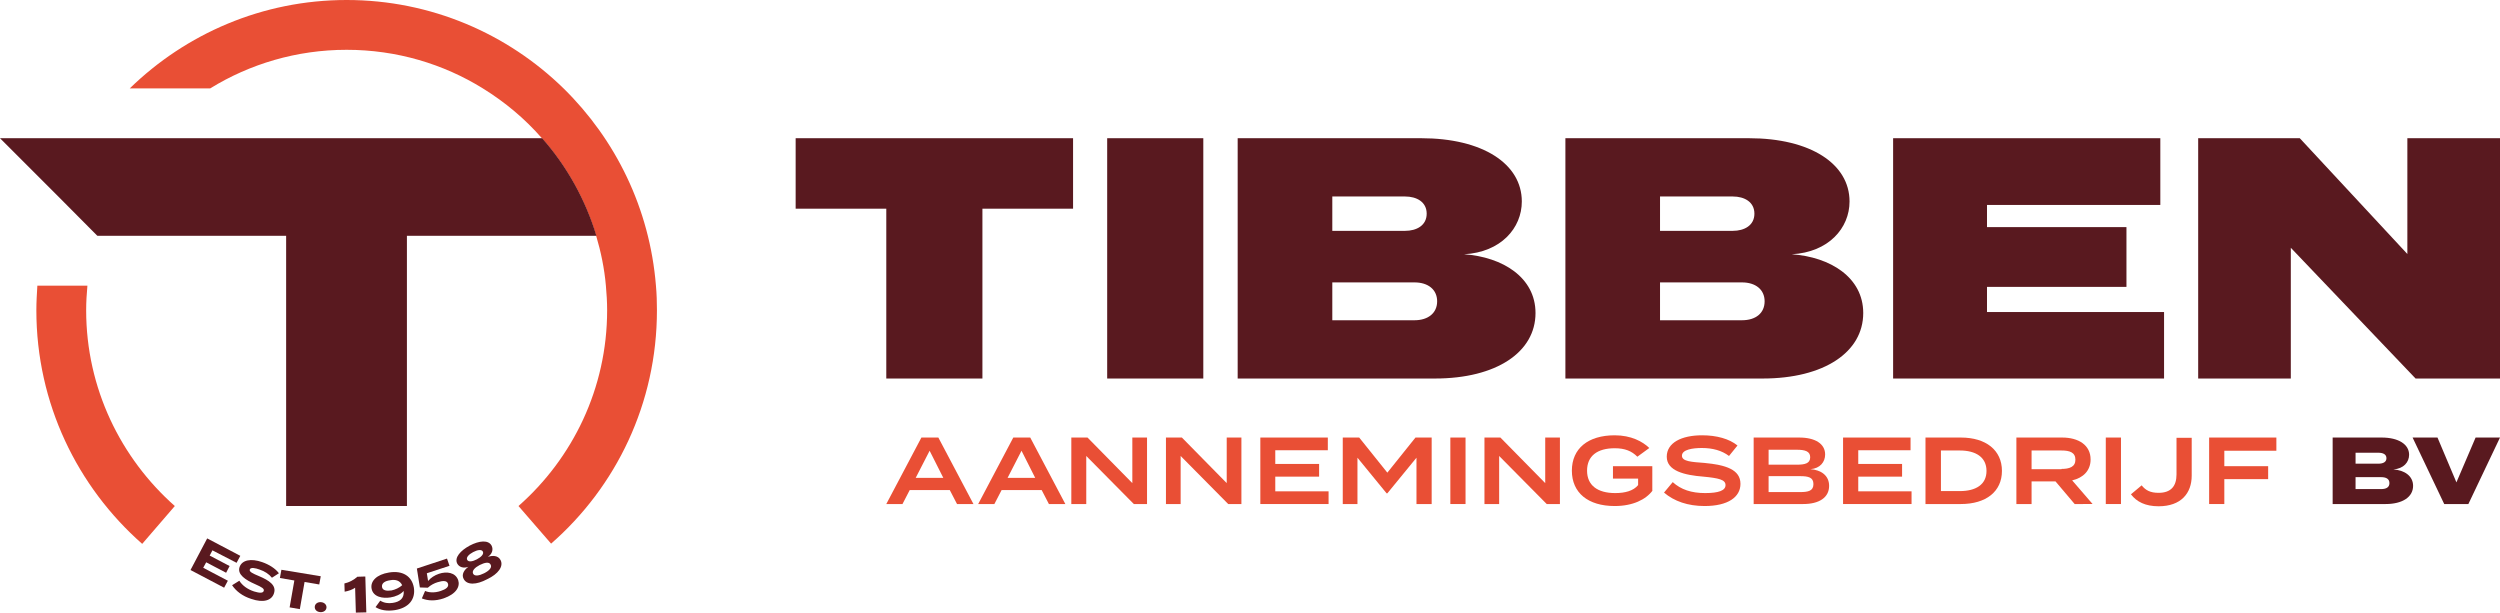 <?xml version="1.0" encoding="utf-8"?>
<!-- Generator: Adobe Illustrator 27.8.1, SVG Export Plug-In . SVG Version: 6.00 Build 0)  -->
<svg version="1.1" id="Laag_1" xmlns="http://www.w3.org/2000/svg" xmlns:xlink="http://www.w3.org/1999/xlink" x="0px" y="0px"
	 viewBox="0 0 1003.9 246" style="enable-background:new 0 0 1003.9 246;" xml:space="preserve">
<style type="text/css">
	.st0{fill:#59191F;}
	.st1{fill:#E94F35;}
	.st2{fill:#59191F;}
</style>
<g>
	<g>
		<g>
			<polygon class="st0" points="319.5,55.5 319.5,83.8 355.9,83.8 355.9,152 394.5,152 394.5,83.8 430.9,83.8 430.9,55.5 			"/>
			<rect x="444.6" y="55.5" class="st0" width="38.6" height="96.5"/>
			<path class="st0" d="M577.1,121c0-4.7-3.6-7.6-9.1-7.6H535v15.2H568C573.5,128.6,577.1,125.7,577.1,121 M535,92.7h29.2
				c4.7,0,8.7-2.2,8.7-6.9c0-4.7-4-6.9-8.7-6.9H535V92.7z M616.6,125.7c0,15.7-15.7,26.3-40.4,26.3H497V55.5h73.7
				c24.7,0,40.4,10.3,40.4,25.4c0,10.7-8.4,20.4-23.2,21.2C603.4,103.2,616.6,111.4,616.6,125.7"/>
			<path class="st0" d="M708.6,121c0-4.7-3.6-7.6-9.1-7.6h-32.9v15.2h32.9C705.1,128.6,708.6,125.7,708.6,121 M666.6,92.7h29.2
				c4.7,0,8.7-2.2,8.7-6.9c0-4.7-4-6.9-8.7-6.9h-29.2V92.7z M748.2,125.7c0,15.7-15.7,26.3-40.4,26.3h-79.2V55.5h73.7
				c24.7,0,40.4,10.3,40.4,25.4c0,10.7-8.4,20.4-23.2,21.2C735,103.2,748.2,111.4,748.2,125.7"/>
			<polygon class="st0" points="760.2,55.5 760.2,152 869,152 869,125.3 797.9,125.3 797.9,115.2 853.9,115.2 853.9,91.2
				797.9,91.2 797.9,82.3 867.5,82.3 867.5,55.5 			"/>
			<polygon class="st0" points="966.7,55.5 966.7,102 923.5,55.5 882.7,55.5 882.7,152 919.9,152 919.9,99.5 970,152 1003.9,152
				1003.9,55.5 			"/>
		</g>
		<g>
			<path class="st1" d="M373.3,181l5.5,10.9h-11.1L373.3,181z M370,175.7l-14.1,26.7h6.5l2.9-5.6h16.1l2.9,5.6h6.6l-14.1-26.7H370z"
				/>
			<path class="st1" d="M410.2,181l5.5,10.9h-11.1L410.2,181z M406.9,175.7l-14.1,26.7h6.5l2.9-5.6h16.1l2.9,5.6h6.6l-14.1-26.7
				H406.9z"/>
			<polygon class="st1" points="454.7,175.7 454.7,194 436.7,175.7 430.2,175.7 430.2,202.4 436.2,202.4 436.2,183.1 455.3,202.4
				460.6,202.4 460.6,175.7 			"/>
			<polygon class="st1" points="492.6,175.7 492.6,194 474.6,175.7 468.2,175.7 468.2,202.4 474.1,202.4 474.1,183.1 493.2,202.4
				498.5,202.4 498.5,175.7 			"/>
			<polygon class="st1" points="506.1,175.7 506.1,202.4 533.5,202.4 533.5,197.3 512.1,197.3 512.1,191.4 529.7,191.4 529.7,186.3
				512.1,186.3 512.1,180.8 533.2,180.8 533.2,175.7 			"/>
			<polygon class="st1" points="568.4,175.7 557.1,189.8 545.8,175.7 539.2,175.7 539.2,202.4 545.1,202.4 545.1,183.8 556.8,198.1
				557.1,198.1 568.8,183.8 568.8,202.4 574.9,202.4 574.9,175.7 			"/>
			<rect x="582.4" y="175.7" class="st1" width="6.1" height="26.7"/>
			<polygon class="st1" points="620.5,175.7 620.5,194 602.5,175.7 596.1,175.7 596.1,202.4 602,202.4 602,183.1 621.1,202.4
				626.4,202.4 626.4,175.7 			"/>
			<path class="st1" d="M663.6,197c-2.7,3.6-7.9,6.2-15.2,6.2c-10.7,0-17.2-5.3-17.2-14.2c0-8.9,6.5-14.2,17.2-14.2
				c6.6,0,11.2,2.5,13.9,5.1l-4.8,3.5c-2.3-2.3-5-3.4-9.1-3.4c-7,0-11.1,3.1-11.1,9s4.2,9,11.3,9c4,0,7.3-0.9,9.2-3.2v-2.6h-10.1v-5
				h15.8V197z"/>
			<path class="st1" d="M698.9,194.3c0,5.3-5,8.9-14.4,8.9c-6.7,0-12.2-1.9-16.3-5.4l3.5-4.2c3.3,3,7.5,4.4,13,4.4
				c5.4,0,8.2-1,8.2-3.2c0-2.2-2.7-2.8-8.9-3.4c-7.6-0.6-14.7-2.3-14.7-8c0-5.6,5.9-8.6,14.2-8.6c5.8,0,10.9,1.4,14.2,4.1l-3.4,4.2
				c-2.9-2.2-6.6-3.2-10.9-3.2c-3.6,0-8,0.6-8,3.1c0,2.3,3.8,2.5,9.1,2.9C692.9,186.7,698.9,188.5,698.9,194.3"/>
			<path class="st1" d="M728.2,194.4c0-2.7-2-3.2-5.4-3.2h-12.6v6.4h12.6C726.2,197.6,728.2,197.1,728.2,194.4 M710.2,186.6h11.3
				c3.3,0,5.4-0.5,5.4-3c0-2.4-2.1-3-5.4-3h-11.3V186.6z M734.5,195.1c0,4.7-4,7.3-10.4,7.3h-19.9v-26.7h18.3
				c6.4,0,10.4,2.5,10.4,6.8c0,3-2,5.6-5.9,5.9C731.2,188.7,734.5,190.9,734.5,195.1"/>
			<polygon class="st1" points="740.1,175.7 740.1,202.4 767.6,202.4 767.6,197.3 746.2,197.3 746.2,191.4 763.8,191.4 763.8,186.3
				746.2,186.3 746.2,180.8 767.2,180.8 767.2,175.7 			"/>
			<path class="st1" d="M797.7,189.1c0-5.5-4.3-8.2-10.7-8.2h-7.6v16.3h7.6C793.4,197.2,797.7,194.6,797.7,189.1 M803.9,189.1
				c0,8.3-6.4,13.3-16.5,13.3h-14.2v-26.7h14.2C797.5,175.7,803.9,180.8,803.9,189.1"/>
			<path class="st1" d="M827.8,188.3c3.2,0,5.6-0.8,5.6-3.7c0-3-2.4-3.7-5.6-3.7h-12v7.5H827.8z M833.1,202.4l-7.7-9.1h-9.6v9.1
				h-6.1v-26.7h18.4c6.5,0,11.4,3,11.4,8.8c0,4.5-3,7.4-7.4,8.4l8.2,9.5H833.1z"/>
			<rect x="845.6" y="175.7" class="st1" width="6.1" height="26.7"/>
			<path class="st1" d="M866.8,197.9c5.1,0,7.2-2.8,7.2-7.4v-14.7h6.1v15.2c0,7.1-4.3,12.3-13.3,12.3c-5.3,0-8.8-1.8-11.1-4.8
				l4.3-3.6C861.6,196.9,863.5,197.9,866.8,197.9"/>
			<polygon class="st1" points="887.1,175.7 887.1,202.4 893.2,202.4 893.2,192.4 910.8,192.4 910.8,187.2 893.2,187.2 893.2,181
				914.1,181 914.1,175.7 			"/>
			<path class="st0" d="M959.5,194c0-1.7-1.3-2.4-3.4-2.4h-10.2v4.8h10.2C958.2,196.4,959.5,195.7,959.5,194 M945.9,186.2h9.1
				c1.9,0,3.3-0.6,3.3-2.2c0-1.6-1.4-2.2-3.3-2.2h-9.1V186.2z M969,195.1c0,4.5-4.3,7.3-11,7.3h-21.3v-26.7h19.7
				c6.7,0,11,2.7,11,6.9c0,3-2.2,5.6-6.3,5.9C965.5,188.8,969,191.1,969,195.1"/>
			<polygon class="st0" points="994.1,175.7 986.4,193.7 978.8,175.7 968.8,175.7 981.5,202.4 991.2,202.4 1003.9,175.7 			"/>
		</g>
	</g>
	<g>
		<path class="st1" d="M34.6,124.6c0-3.3,0.2-6.6,0.5-9.9H15c-0.2,3.3-0.4,6.6-0.4,9.9c0,37.4,16.5,70.9,42.5,93.8l13.1-15.2
			C48.5,184,34.6,155.9,34.6,124.6z"/>
		<path class="st1" d="M263.8,124.6c0,37.4-16.4,70.9-42.5,93.7l-13.1-15.1c21.8-19.2,35.6-47.3,35.6-78.6c0-3.3-0.2-6.6-0.5-9.9
			c-0.6-6.9-2-13.6-3.9-20c-4.4-14.7-11.9-28-21.8-39.2c-6.8-7.8-14.8-14.5-23.7-20C178.1,25.7,159.3,20,139.2,20
			s-38.9,5.7-54.8,15.5H52.1C74.6,13.6,105.3,0,139.2,0c33.9,0,64.7,13.6,87.1,35.5c20.9,20.5,34.6,48.2,37.1,79.2
			C263.7,118,263.8,121.3,263.8,124.6z"/>
		<g>
			<path class="st0" d="M239.5,94.7h-76.1v108.5h-48.5V94.7H39.2L39,94.6L23.3,78.8L0,55.5h217.7C227.6,66.7,235.1,80.1,239.5,94.7z
				"/>
		</g>
		<g>
			<path class="st2" d="M95,226l1.5-2.8l-13.3-7l-6.7,12.7l13.5,7.1l1.5-2.8l-9.9-5.2l1.2-2.2l8,4.2l1.4-2.7l-8-4.2l1.1-2.1L95,226z
				"/>
			<path class="st2" d="M103.9,231.3c-2.4-1-3.9-1.7-3.6-2.6c0.3-1,2.3-0.6,3.9,0c2.1,0.7,3.8,1.8,5,3.3l2.8-1.8
				c-1.4-1.9-3.9-3.5-6.8-4.5c-4.3-1.5-8-0.9-9,2c-1,3,2.4,5.2,6.3,6.9c2.7,1.2,3.7,1.8,3.4,2.7c-0.3,0.9-1.6,0.9-3.9,0.2
				c-2.7-0.9-4.7-2.4-5.9-4.3l-2.9,1.8c1.6,2.4,4.2,4.4,7.7,5.5c4.9,1.7,8.2,0.6,9.1-2.2C111.1,235.1,108.2,233.1,103.9,231.3z"/>
			<path class="st2" d="M113,228.8l-0.6,3.3l5.8,1l-1.9,10.8l4.1,0.7l1.9-10.9l5.9,1l0.6-3.3L113,228.8z"/>
			<path class="st2" d="M128.9,241.8c-1.4-0.1-2.4,0.7-2.5,1.8c-0.1,1.2,0.8,2.1,2.2,2.2c1.4,0.1,2.4-0.7,2.5-1.8
				C131.2,242.9,130.3,241.9,128.9,241.8z"/>
			<path class="st2" d="M146.7,231.5l-3.2,0.1c-1.3,1.2-3.3,2.3-5.2,2.7l0.1,3.3c1.6-0.3,3.1-0.8,4.2-1.6l0.3,10l4.2-0.1
				L146.7,231.5z"/>
			<path class="st2" d="M166.2,236c-0.8-4.7-4.6-7-10-6.1c-5,0.8-7.5,3.5-7,6.4c0.6,3.5,4.6,4.1,7.6,3.6c2-0.3,4.1-1.2,5.3-2.6
				c0.3,3.1-1.7,4.4-4.4,4.8c-1.8,0.3-3.6,0-5-0.9l-1.9,2.6c1.9,1.2,4.5,1.7,7.8,1.2C164.1,244.1,166.9,240.7,166.2,236z
				 M157.2,237.1c-2,0.3-3.6,0-3.8-1.4c-0.2-1.5,1.1-2.4,3.3-2.7c2.1-0.4,3.9,0.1,4.8,2C160.4,236,158.7,236.8,157.2,237.1z"/>
			<path class="st2" d="M184,233c-1.1-3.2-4.7-3.6-7.7-2.6c-1.8,0.6-3.3,1.6-4.4,2.9l-0.5-3.1l9.1-3l-1-2.9l-12.1,4l1.2,7.6l3.2,0.1
				c1.2-1.1,2.6-1.8,3.9-2.2c2.2-0.7,3.8-0.7,4.2,0.6c0.4,1.3-0.8,2.2-2.9,2.9c-2.6,0.9-5,0.6-6.3,0l-1.3,3c2.5,1,5.4,1.1,8.7,0
				C183.3,238.5,184.8,235.5,184,233z"/>
			<path class="st2" d="M201,224.9c-1-1.9-3.2-1.9-5.1-1.3c1.7-1.1,2.3-2.9,1.5-4.5c-1.3-2.4-5-2-8.8,0c-3.7,2-6.2,4.8-5,7.2
				c0.8,1.5,2.6,2,4.5,1.3c-1.7,1.2-2.9,3.1-1.9,4.9c1.3,2.5,5.1,2.4,9.4,0.1C200.1,230.5,202.3,227.4,201,224.9z M187.6,224.8
				c-0.5-1,0.7-2.2,2.4-3.1c1.7-0.9,3.4-1.2,3.9-0.2c0.5,1-0.7,2.2-2.4,3.1C189.8,225.5,188.1,225.8,187.6,224.8z M194.4,230.2
				c-2,1-3.8,1.3-4.4,0.2c-0.6-1.2,0.7-2.5,2.6-3.5c2-1,3.8-1.4,4.4-0.2C197.7,227.9,196.4,229.2,194.4,230.2z"/>
		</g>
	</g>
</g>
</svg>
